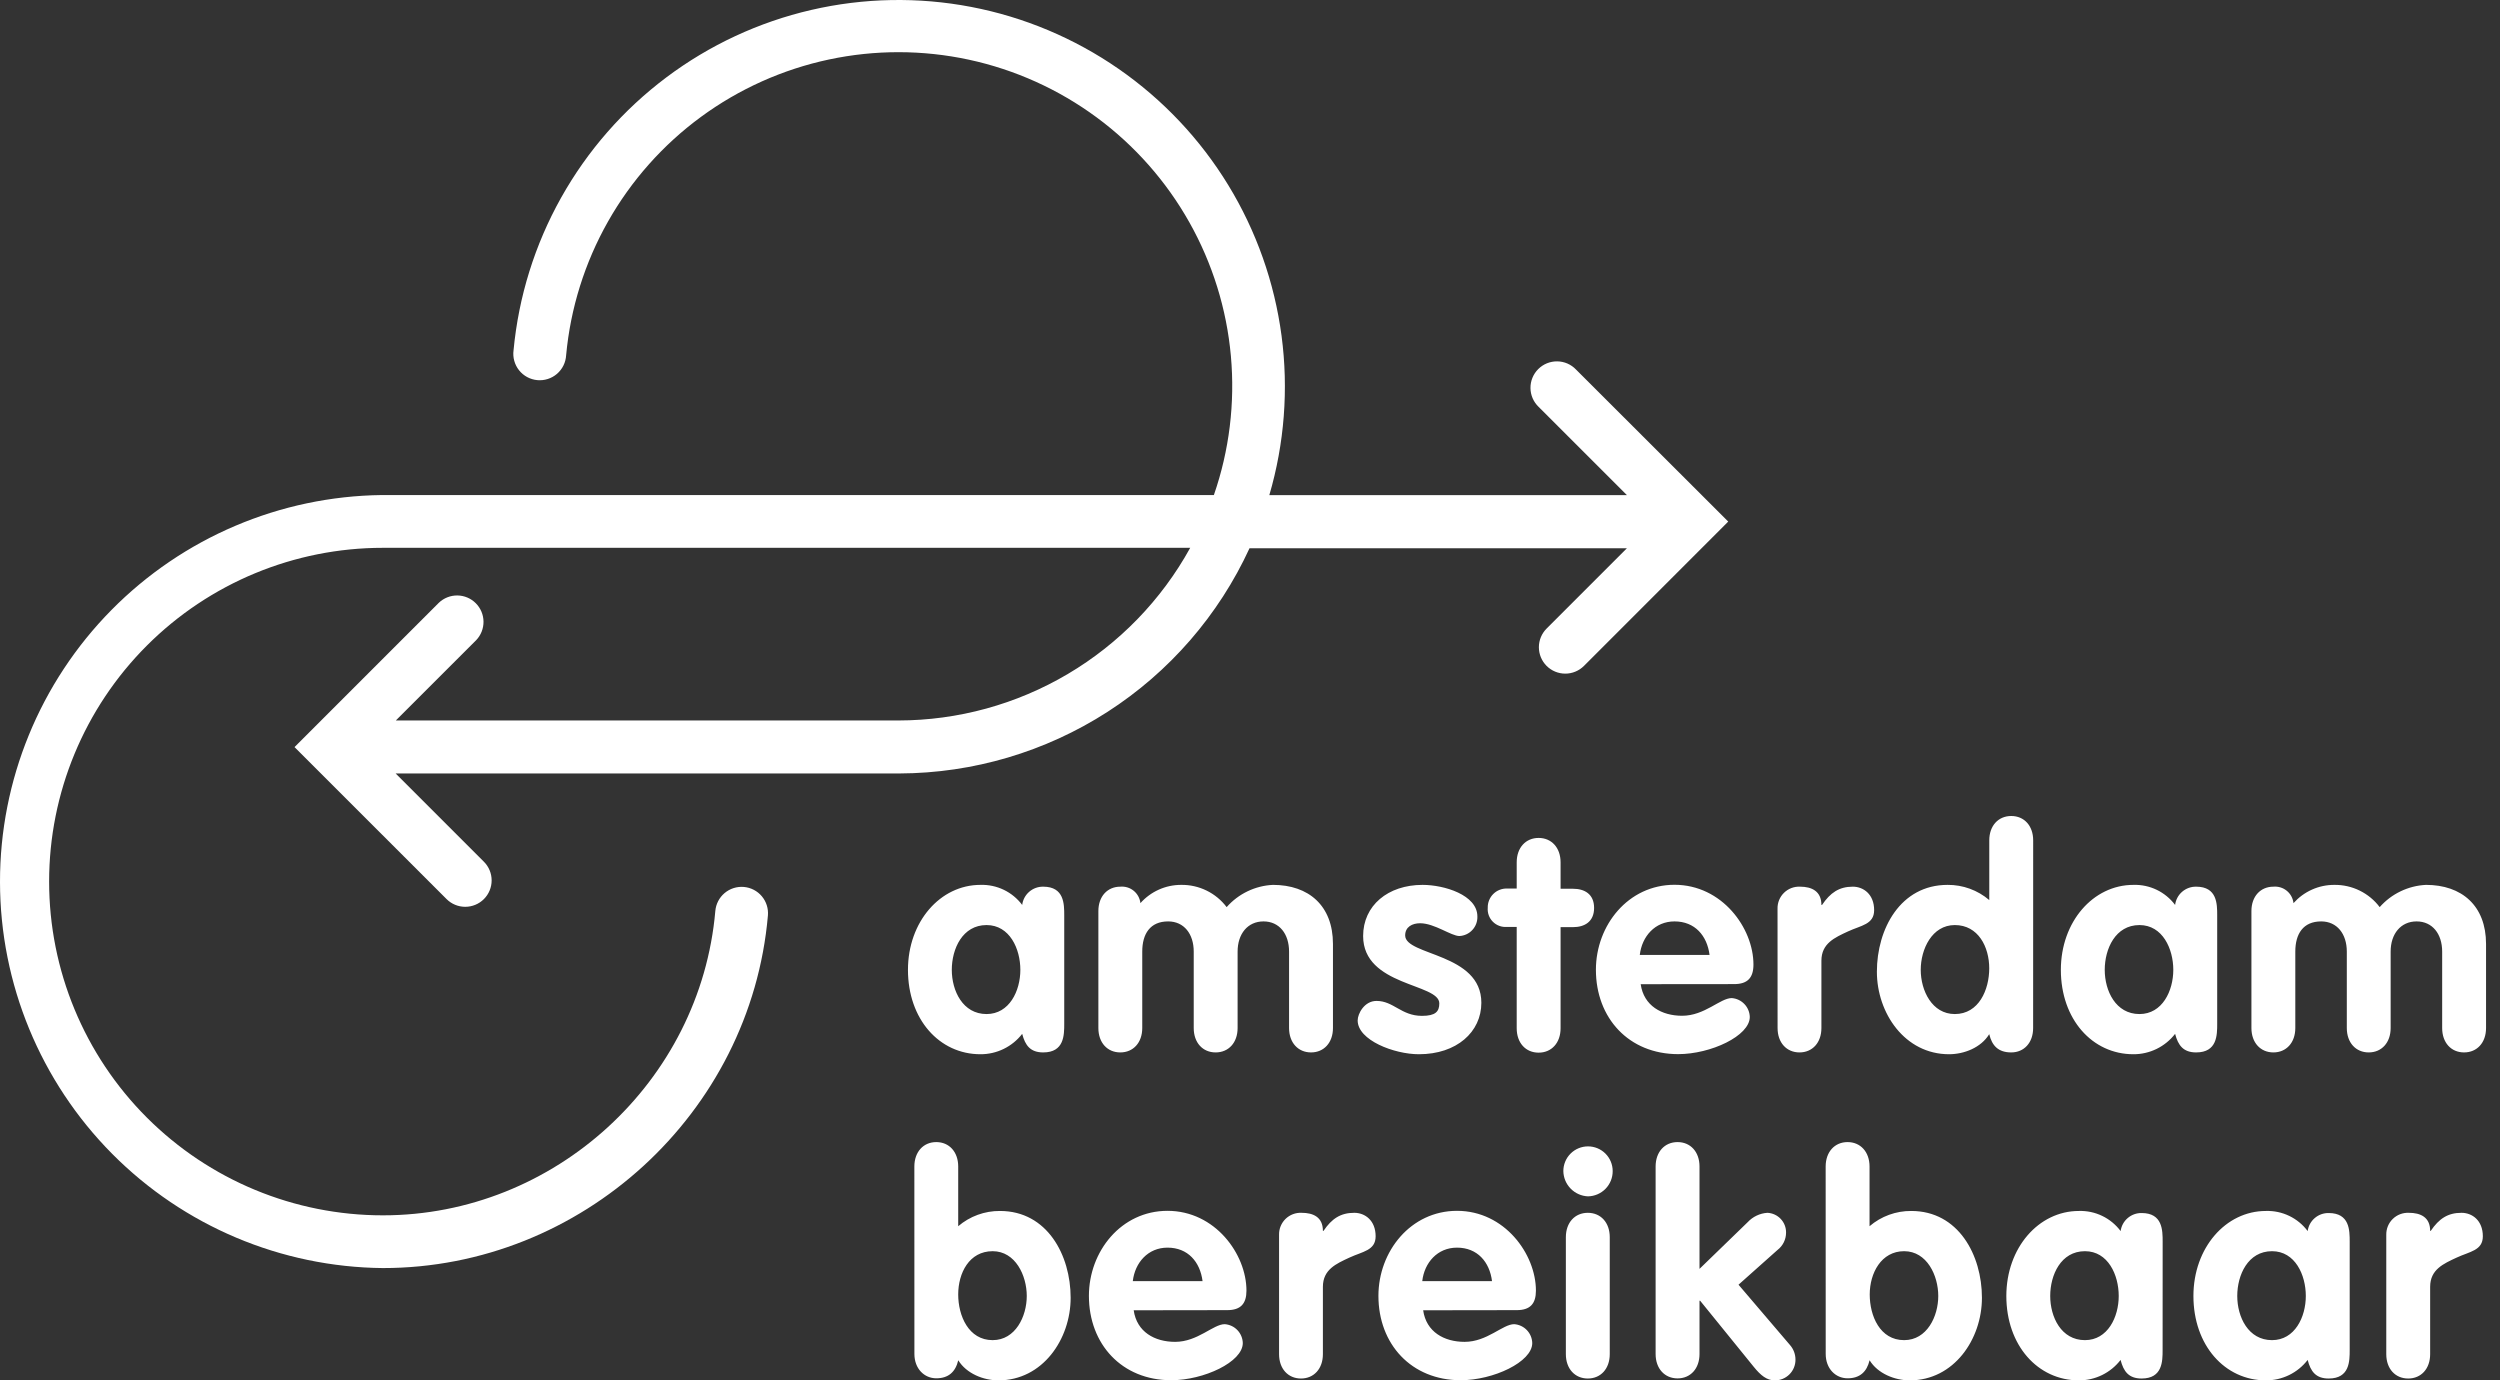 <svg width="163" height="90" viewBox="0 0 163 90" fill="none" xmlns="http://www.w3.org/2000/svg">
<rect x="0" y="0" width="163" height="90" fill="#333333" stroke="none"/>
<path d="M102.756 24.094C102.597 23.927 102.407 23.795 102.197 23.703C101.986 23.612 101.759 23.563 101.529 23.561C101.3 23.558 101.072 23.602 100.859 23.688C100.646 23.775 100.453 23.904 100.291 24.066C100.128 24.229 100 24.422 99.914 24.635C99.827 24.848 99.784 25.075 99.787 25.305C99.79 25.535 99.838 25.762 99.93 25.972C100.022 26.183 100.155 26.373 100.321 26.531L106.076 32.283H82.76C83.746 28.913 84.018 25.373 83.557 21.891C83.095 18.409 81.911 15.063 80.081 12.065C78.25 9.068 75.813 6.486 72.926 4.486C70.039 2.486 66.766 1.111 63.316 0.45C59.867 -0.211 56.317 -0.143 52.896 0.648C49.474 1.439 46.255 2.937 43.446 5.045C40.637 7.154 38.3 9.826 36.584 12.89C34.868 15.955 33.812 19.344 33.483 22.841C33.452 23.071 33.468 23.305 33.53 23.528C33.592 23.752 33.698 23.961 33.843 24.142C33.987 24.324 34.167 24.474 34.371 24.585C34.575 24.695 34.799 24.763 35.03 24.785C35.261 24.806 35.494 24.781 35.715 24.71C35.937 24.64 36.141 24.525 36.317 24.374C36.492 24.222 36.636 24.037 36.738 23.828C36.84 23.62 36.899 23.393 36.912 23.161C37.195 20.096 38.125 17.126 39.641 14.446C41.157 11.767 43.225 9.44 45.706 7.619C48.188 5.798 51.029 4.524 54.039 3.881C57.05 3.239 60.162 3.243 63.172 3.892C66.181 4.542 69.018 5.822 71.495 7.649C73.973 9.476 76.035 11.808 77.544 14.491C79.054 17.174 79.978 20.146 80.254 23.212C80.53 26.279 80.152 29.368 79.145 32.277H24.899C18.262 32.357 11.925 35.052 7.263 39.776C2.602 44.5 -0.008 50.873 2.07911e-05 57.51C0.009 64.147 2.635 70.512 7.309 75.225C11.983 79.937 18.327 82.615 24.964 82.678C37.92 82.678 48.948 72.582 50.068 59.69C50.107 59.236 49.964 58.784 49.67 58.435C49.376 58.086 48.955 57.868 48.501 57.829C48.046 57.79 47.594 57.933 47.245 58.227C46.896 58.521 46.678 58.942 46.639 59.396C45.669 70.524 36.15 79.24 24.964 79.24C19.192 79.24 13.657 76.947 9.576 72.866C5.495 68.785 3.203 63.25 3.203 57.479C3.203 51.708 5.495 46.173 9.576 42.092C13.657 38.011 19.192 35.718 24.964 35.718H77.602C75.725 39.123 72.97 41.964 69.623 43.943C66.277 45.923 62.461 46.97 58.573 46.975H25.808L31.048 41.738C31.359 41.412 31.53 40.978 31.525 40.528C31.52 40.078 31.339 39.648 31.021 39.33C30.703 39.011 30.273 38.83 29.823 38.824C29.373 38.819 28.939 38.989 28.613 39.3L19.203 48.71L29.116 58.62C29.439 58.943 29.877 59.124 30.333 59.124C30.79 59.124 31.228 58.943 31.551 58.62C31.874 58.297 32.055 57.859 32.055 57.403C32.055 56.946 31.874 56.508 31.551 56.185L25.796 50.43H58.646C63.454 50.412 68.157 49.02 72.201 46.419C76.245 43.817 79.46 40.113 81.469 35.745H106.076L100.839 40.982C100.516 41.305 100.335 41.743 100.335 42.199C100.335 42.656 100.516 43.094 100.839 43.417C101.162 43.74 101.6 43.921 102.056 43.921C102.513 43.921 102.951 43.74 103.274 43.417L112.681 34.007L102.756 24.094Z" fill="white"/>
<path d="M69.388 66.751C69.388 67.486 69.388 68.618 68.018 68.618C67.183 68.618 66.841 68.163 66.647 67.407C66.326 67.823 65.913 68.159 65.441 68.389C64.969 68.62 64.45 68.738 63.924 68.736C61.242 68.736 59.199 66.454 59.199 63.234C59.199 60.096 61.304 57.694 63.924 57.694C64.45 57.677 64.972 57.788 65.446 58.015C65.92 58.243 66.332 58.582 66.647 59.002C66.688 58.669 66.851 58.364 67.104 58.144C67.357 57.924 67.683 57.805 68.018 57.811C69.388 57.811 69.388 58.944 69.388 59.679V66.751ZM64.324 66.116C65.812 66.116 66.527 64.604 66.527 63.234C66.527 61.864 65.833 60.314 64.324 60.314C62.754 60.314 62.057 61.864 62.057 63.234C62.057 64.604 62.775 66.116 64.324 66.116ZM71.614 59.399C71.614 58.447 72.202 57.811 73.043 57.811C73.359 57.783 73.674 57.879 73.919 58.08C74.164 58.281 74.321 58.57 74.355 58.885C74.689 58.509 75.099 58.208 75.557 58.003C76.016 57.797 76.514 57.692 77.016 57.694C77.589 57.686 78.155 57.814 78.67 58.066C79.184 58.317 79.632 58.687 79.978 59.144C80.358 58.712 80.821 58.362 81.339 58.113C81.857 57.864 82.42 57.721 82.995 57.694C85.321 57.694 86.909 59.044 86.909 61.546V67.028C86.909 67.983 86.32 68.618 85.48 68.618C84.638 68.618 84.047 67.983 84.047 67.028V62.043C84.047 60.89 83.412 60.076 82.38 60.076C81.348 60.076 80.692 60.89 80.692 62.043V67.028C80.692 67.983 80.104 68.618 79.26 68.618C78.416 68.618 77.831 67.983 77.831 67.028V62.043C77.831 60.89 77.196 60.076 76.163 60.076C74.987 60.076 74.475 60.89 74.475 62.043V67.028C74.475 67.983 73.887 68.618 73.043 68.618C72.199 68.618 71.614 67.983 71.614 67.028V59.399ZM95.154 61.029C94.619 61.029 93.525 60.196 92.593 60.196C92.075 60.196 91.617 60.434 91.617 60.99C91.617 62.322 96.584 62.122 96.584 65.381C96.584 67.286 94.975 68.736 92.514 68.736C90.902 68.736 88.52 67.824 88.52 66.533C88.52 66.095 88.955 65.26 89.749 65.26C90.864 65.26 91.361 66.234 92.711 66.234C93.593 66.234 93.843 65.957 93.843 65.419C93.843 64.11 88.876 64.307 88.876 61.029C88.876 59.044 90.487 57.694 92.752 57.694C94.16 57.694 96.325 58.349 96.325 59.752C96.337 60.076 96.221 60.392 96.001 60.631C95.782 60.87 95.478 61.013 95.154 61.029ZM98.889 60.434H98.254C98.086 60.449 97.916 60.426 97.758 60.368C97.6 60.31 97.456 60.219 97.336 60.099C97.217 59.98 97.125 59.836 97.067 59.678C97.009 59.519 96.987 59.35 97.001 59.182C96.997 59.016 97.027 58.852 97.089 58.699C97.151 58.545 97.243 58.406 97.36 58.289C97.477 58.172 97.617 58.08 97.77 58.019C97.924 57.958 98.088 57.928 98.254 57.932H98.889V56.223C98.889 55.268 99.477 54.633 100.318 54.633C101.159 54.633 101.75 55.268 101.75 56.223V57.947H102.565C103.3 57.947 103.935 58.285 103.935 59.197C103.935 60.108 103.3 60.449 102.565 60.449H101.75V67.042C101.75 67.998 101.162 68.633 100.318 68.633C99.474 68.633 98.889 67.998 98.889 67.042V60.434ZM106.973 64.169C107.173 65.578 108.343 66.228 109.675 66.228C111.146 66.228 112.157 65.075 112.91 65.075C113.224 65.098 113.518 65.237 113.735 65.465C113.953 65.692 114.078 65.992 114.086 66.307C114.086 67.539 111.543 68.73 109.417 68.73C106.199 68.73 104.053 66.378 104.053 63.228C104.053 60.329 106.158 57.688 109.178 57.688C112.278 57.688 114.325 60.508 114.325 62.89C114.325 63.746 113.945 64.163 113.072 64.163L106.973 64.169ZM111.463 62.261C111.304 61.011 110.511 60.076 109.178 60.076C107.908 60.076 107.055 61.049 106.914 62.261H111.463ZM115.895 59.241C115.891 59.048 115.927 58.857 116 58.679C116.073 58.502 116.182 58.341 116.32 58.207C116.458 58.073 116.621 57.968 116.801 57.9C116.981 57.832 117.173 57.802 117.365 57.811C118.121 57.811 118.756 58.105 118.756 59.002H118.797C119.333 58.208 119.909 57.811 120.803 57.811C121.497 57.811 122.194 58.308 122.194 59.341C122.194 60.276 121.338 60.334 120.485 60.731C119.632 61.129 118.756 61.505 118.756 62.64V67.028C118.756 67.983 118.168 68.618 117.327 68.618C116.486 68.618 115.898 67.983 115.898 67.028L115.895 59.241ZM132.56 67.028C132.56 67.983 131.972 68.618 131.131 68.618C130.289 68.618 129.878 68.18 129.698 67.427C129.163 68.31 128.052 68.736 127.078 68.736C124.196 68.736 122.373 66.057 122.373 63.355C122.373 60.573 123.902 57.694 126.981 57.694C127.978 57.686 128.943 58.038 129.701 58.685V54.791C129.701 53.839 130.289 53.203 131.133 53.203C131.977 53.203 132.563 53.839 132.563 54.791L132.56 67.028ZM127.455 60.314C125.967 60.314 125.232 61.884 125.232 63.234C125.232 64.584 125.967 66.116 127.455 66.116C129.025 66.116 129.698 64.525 129.698 63.134C129.698 61.743 128.984 60.314 127.455 60.314ZM144.561 66.751C144.561 67.486 144.561 68.618 143.19 68.618C142.355 68.618 142.014 68.163 141.817 67.407C141.496 67.822 141.084 68.158 140.612 68.389C140.14 68.619 139.622 68.738 139.097 68.736C136.415 68.736 134.368 66.454 134.368 63.234C134.368 60.096 136.474 57.694 139.097 57.694C139.622 57.677 140.143 57.788 140.617 58.015C141.09 58.243 141.502 58.582 141.817 59.002C141.858 58.669 142.021 58.363 142.275 58.143C142.529 57.923 142.855 57.805 143.19 57.811C144.561 57.811 144.561 58.944 144.561 59.679V66.751ZM139.494 66.116C140.985 66.116 141.699 64.604 141.699 63.234C141.699 61.864 141.002 60.314 139.494 60.314C137.923 60.314 137.229 61.864 137.229 63.234C137.229 64.604 137.944 66.116 139.494 66.116ZM146.793 59.399C146.793 58.447 147.381 57.811 148.225 57.811C148.54 57.783 148.855 57.879 149.1 58.08C149.345 58.281 149.502 58.57 149.536 58.885C149.87 58.509 150.28 58.208 150.739 58.003C151.197 57.797 151.695 57.692 152.197 57.694C152.77 57.687 153.336 57.814 153.849 58.066C154.363 58.318 154.811 58.687 155.156 59.144C155.537 58.712 156 58.362 156.519 58.113C157.038 57.864 157.601 57.721 158.176 57.694C160.499 57.694 162.09 59.044 162.09 61.546V67.028C162.09 67.983 161.502 68.618 160.658 68.618C159.814 68.618 159.229 67.983 159.229 67.028V62.043C159.229 60.89 158.593 60.076 157.561 60.076C156.529 60.076 155.87 60.89 155.87 62.043V67.028C155.87 67.983 155.282 68.618 154.441 68.618C153.6 68.618 153.012 67.983 153.012 67.028V62.043C153.012 60.89 152.374 60.076 151.342 60.076C150.165 60.076 149.654 60.89 149.654 62.043V67.028C149.654 67.983 149.066 68.618 148.225 68.618C147.384 68.618 146.793 67.983 146.793 67.028V59.399ZM59.616 76.055C59.616 75.103 60.204 74.464 61.045 74.464C61.886 74.464 62.475 75.103 62.475 76.055V79.949C63.233 79.301 64.2 78.948 65.198 78.955C68.277 78.955 69.806 81.837 69.806 84.616C69.806 87.318 67.977 90 65.101 90C64.127 90 63.016 89.562 62.478 88.689C62.301 89.444 61.842 89.865 61.048 89.865C60.254 89.865 59.619 89.23 59.619 88.277L59.616 76.055ZM64.721 87.377C66.209 87.377 66.945 85.827 66.945 84.498C66.945 83.169 66.209 81.578 64.721 81.578C63.189 81.578 62.475 83.007 62.475 84.398C62.475 85.789 63.151 87.377 64.721 87.377ZM73.917 85.43C74.117 86.842 75.287 87.489 76.619 87.489C78.09 87.489 79.101 86.336 79.854 86.336C80.168 86.359 80.463 86.497 80.68 86.725C80.897 86.953 81.022 87.253 81.03 87.568C81.03 88.8 78.487 89.991 76.361 89.991C73.143 89.991 70.997 87.639 70.997 84.489C70.997 81.587 73.102 78.946 76.122 78.946C79.222 78.946 81.269 81.766 81.269 84.151C81.269 85.004 80.889 85.421 80.016 85.421L73.917 85.43ZM78.407 83.531C78.248 82.278 77.454 81.346 76.122 81.346C74.852 81.346 73.999 82.319 73.858 83.531H78.407ZM83.395 80.505C83.391 80.312 83.426 80.121 83.499 79.944C83.573 79.766 83.681 79.605 83.819 79.471C83.957 79.337 84.121 79.232 84.301 79.164C84.481 79.096 84.673 79.066 84.865 79.075C85.618 79.075 86.253 79.352 86.253 80.252H86.294C86.829 79.458 87.406 79.075 88.3 79.075C88.997 79.075 89.691 79.572 89.691 80.605C89.691 81.537 88.838 81.596 87.982 81.996C87.126 82.395 86.253 82.769 86.253 83.901V88.291C86.253 89.244 85.665 89.879 84.824 89.879C83.983 89.879 83.395 89.244 83.395 88.291V80.505ZM92.79 85.43C92.99 86.842 94.16 87.489 95.493 87.489C96.963 87.489 97.974 86.336 98.727 86.336C99.041 86.359 99.336 86.497 99.553 86.725C99.771 86.953 99.895 87.253 99.903 87.568C99.903 88.8 97.363 89.991 95.237 89.991C92.02 89.991 89.873 87.639 89.873 84.489C89.873 81.587 91.978 78.946 94.999 78.946C98.098 78.946 100.142 81.766 100.142 84.151C100.142 85.004 99.765 85.421 98.892 85.421L92.79 85.43ZM97.28 83.531C97.122 82.278 96.325 81.346 94.996 81.346C93.725 81.346 92.869 82.319 92.731 83.531H97.28ZM105.147 76.352C105.15 76.784 104.983 77.199 104.682 77.508C104.38 77.817 103.97 77.994 103.538 78.002C103.11 77.985 102.705 77.804 102.406 77.497C102.106 77.191 101.936 76.781 101.93 76.352C101.93 75.926 102.099 75.517 102.401 75.215C102.702 74.913 103.112 74.744 103.538 74.744C103.965 74.744 104.374 74.913 104.676 75.215C104.977 75.517 105.147 75.926 105.147 76.352ZM102.094 80.663C102.094 79.711 102.682 79.075 103.526 79.075C104.37 79.075 104.956 79.711 104.956 80.663V88.291C104.956 89.244 104.367 89.879 103.526 89.879C102.685 89.879 102.094 89.244 102.094 88.291V80.663ZM107.946 76.055C107.946 75.103 108.534 74.464 109.378 74.464C110.222 74.464 110.808 75.103 110.808 76.055V82.731L113.945 79.69C114.281 79.327 114.743 79.107 115.236 79.075C115.567 79.091 115.878 79.234 116.105 79.475C116.332 79.716 116.456 80.036 116.451 80.366C116.451 80.585 116.401 80.802 116.304 80.998C116.207 81.194 116.066 81.366 115.892 81.499L113.351 83.763L116.707 87.695C116.939 87.959 117.066 88.299 117.065 88.65C117.066 88.828 117.032 89.004 116.965 89.168C116.897 89.332 116.798 89.482 116.673 89.607C116.547 89.733 116.398 89.832 116.233 89.9C116.069 89.967 115.893 90.001 115.716 90C115.198 90 114.801 89.682 114.345 89.118L110.849 84.807H110.808V88.283C110.808 89.235 110.219 89.871 109.378 89.871C108.537 89.871 107.946 89.235 107.946 88.283V76.055ZM119.033 76.055C119.033 75.103 119.621 74.464 120.462 74.464C121.303 74.464 121.894 75.103 121.894 76.055V79.949C122.651 79.301 123.617 78.948 124.614 78.955C127.693 78.955 129.222 81.837 129.222 84.616C129.222 87.318 127.396 90 124.517 90C123.544 90 122.432 89.562 121.897 88.689C121.717 89.444 121.259 89.865 120.465 89.865C119.671 89.865 119.036 89.23 119.036 88.277L119.033 76.055ZM124.149 87.377C125.64 87.377 126.375 85.827 126.375 84.498C126.375 83.169 125.64 81.578 124.149 81.578C122.658 81.578 121.906 83.007 121.906 84.398C121.906 85.789 122.567 87.377 124.149 87.377ZM141.002 88.015C141.002 88.747 141.002 89.879 139.632 89.879C138.797 89.879 138.456 89.424 138.262 88.668C137.941 89.084 137.529 89.421 137.057 89.652C136.585 89.883 136.067 90.002 135.542 90C132.86 90 130.813 87.715 130.813 84.498C130.813 81.357 132.918 78.955 135.542 78.955C136.067 78.938 136.59 79.048 137.064 79.277C137.538 79.505 137.95 79.845 138.265 80.266C138.309 79.936 138.473 79.634 138.726 79.418C138.979 79.201 139.302 79.084 139.635 79.09C141.005 79.09 141.005 80.222 141.005 80.957L141.002 88.015ZM135.939 87.377C137.426 87.377 138.141 85.868 138.141 84.498C138.141 83.128 137.447 81.578 135.939 81.578C134.368 81.578 133.674 83.128 133.674 84.498C133.674 85.868 134.389 87.377 135.939 87.377ZM153.2 88.015C153.2 88.747 153.2 89.879 151.83 89.879C150.995 89.879 150.654 89.424 150.46 88.668C150.139 89.084 149.726 89.421 149.254 89.652C148.781 89.883 148.262 90.002 147.736 90C145.058 90 143.011 87.715 143.011 84.498C143.011 81.357 145.116 78.955 147.736 78.955C148.262 78.938 148.785 79.048 149.259 79.277C149.733 79.505 150.145 79.845 150.46 80.266C150.504 79.936 150.668 79.634 150.921 79.418C151.174 79.201 151.497 79.084 151.83 79.09C153.2 79.09 153.2 80.222 153.2 80.957V88.015ZM148.136 87.377C149.624 87.377 150.339 85.868 150.339 84.498C150.339 83.128 149.645 81.578 148.136 81.578C146.566 81.578 145.869 83.128 145.869 84.498C145.869 85.868 146.587 87.377 148.136 87.377ZM155.585 80.505C155.582 80.312 155.618 80.122 155.691 79.944C155.764 79.766 155.873 79.606 156.011 79.472C156.149 79.338 156.312 79.233 156.492 79.165C156.672 79.097 156.864 79.067 157.055 79.075C157.808 79.075 158.446 79.352 158.446 80.252H158.485C159.023 79.458 159.596 79.075 160.49 79.075C161.187 79.075 161.881 79.572 161.881 80.605C161.881 81.537 161.028 81.596 160.173 81.996C159.317 82.395 158.446 82.769 158.446 83.901V88.291C158.446 89.244 157.858 89.879 157.014 89.879C156.17 89.879 155.585 89.244 155.585 88.291V80.505Z" fill="white"/>
</svg>
